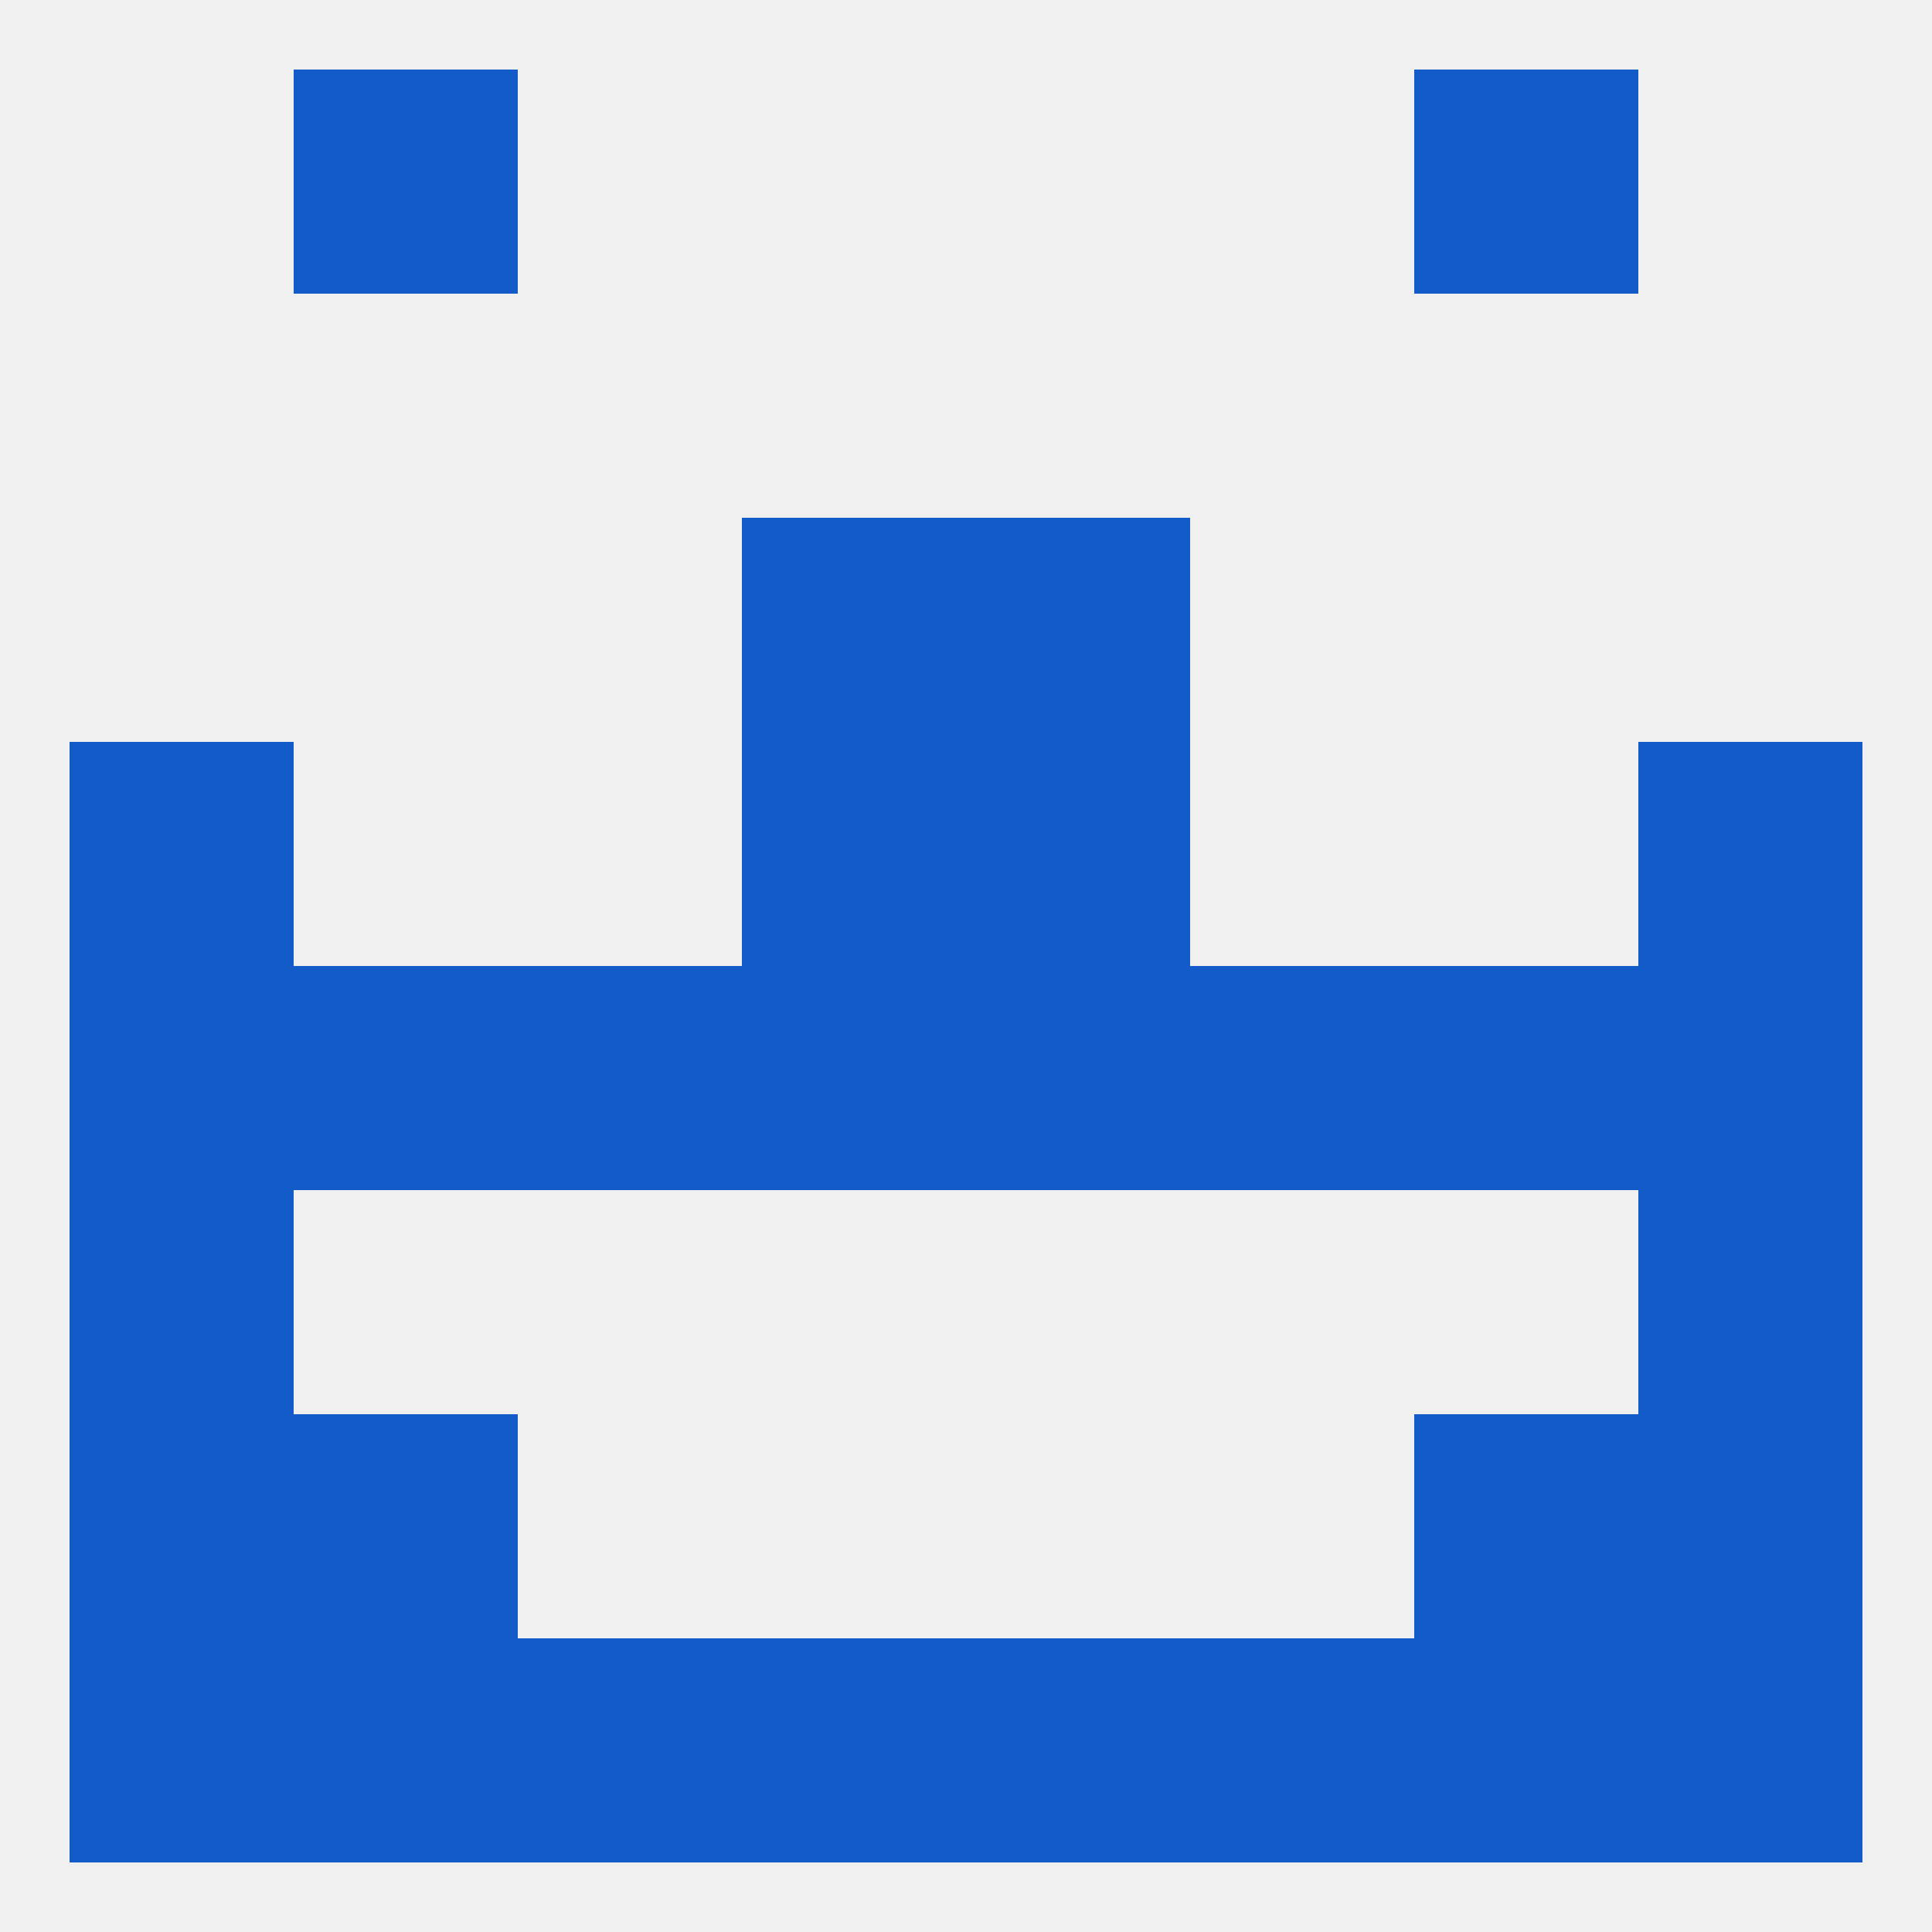 
<!--   <?xml version="1.0"?> -->
<svg version="1.1" baseprofile="full" xmlns="http://www.w3.org/2000/svg" xmlns:xlink="http://www.w3.org/1999/xlink" xmlns:ev="http://www.w3.org/2001/xml-events" width="250" height="250" viewBox="0 0 250 250" >
	<rect width="100%" height="100%" fill="rgba(240,240,240,255)"/>

	<rect x="183" y="125" width="29" height="29" fill="rgba(18,91,200,255)"/>
	<rect x="154" y="125" width="29" height="29" fill="rgba(18,91,200,255)"/>
	<rect x="9" y="125" width="29" height="29" fill="rgba(18,91,200,255)"/>
	<rect x="212" y="125" width="29" height="29" fill="rgba(18,91,200,255)"/>
	<rect x="38" y="125" width="29" height="29" fill="rgba(18,91,200,255)"/>
	<rect x="67" y="125" width="29" height="29" fill="rgba(18,91,200,255)"/>
	<rect x="96" y="125" width="29" height="29" fill="rgba(18,91,200,255)"/>
	<rect x="125" y="125" width="29" height="29" fill="rgba(18,91,200,255)"/>
	<rect x="125" y="96" width="29" height="29" fill="rgba(18,91,200,255)"/>
	<rect x="9" y="96" width="29" height="29" fill="rgba(18,91,200,255)"/>
	<rect x="212" y="96" width="29" height="29" fill="rgba(18,91,200,255)"/>
	<rect x="96" y="96" width="29" height="29" fill="rgba(18,91,200,255)"/>
	<rect x="212" y="154" width="29" height="29" fill="rgba(18,91,200,255)"/>
	<rect x="9" y="154" width="29" height="29" fill="rgba(18,91,200,255)"/>
	<rect x="96" y="67" width="29" height="29" fill="rgba(18,91,200,255)"/>
	<rect x="125" y="67" width="29" height="29" fill="rgba(18,91,200,255)"/>
	<rect x="212" y="183" width="29" height="29" fill="rgba(18,91,200,255)"/>
	<rect x="38" y="183" width="29" height="29" fill="rgba(18,91,200,255)"/>
	<rect x="183" y="183" width="29" height="29" fill="rgba(18,91,200,255)"/>
	<rect x="9" y="183" width="29" height="29" fill="rgba(18,91,200,255)"/>
	<rect x="67" y="212" width="29" height="29" fill="rgba(18,91,200,255)"/>
	<rect x="154" y="212" width="29" height="29" fill="rgba(18,91,200,255)"/>
	<rect x="96" y="212" width="29" height="29" fill="rgba(18,91,200,255)"/>
	<rect x="125" y="212" width="29" height="29" fill="rgba(18,91,200,255)"/>
	<rect x="38" y="212" width="29" height="29" fill="rgba(18,91,200,255)"/>
	<rect x="183" y="212" width="29" height="29" fill="rgba(18,91,200,255)"/>
	<rect x="9" y="212" width="29" height="29" fill="rgba(18,91,200,255)"/>
	<rect x="212" y="212" width="29" height="29" fill="rgba(18,91,200,255)"/>
	<rect x="38" y="9" width="29" height="29" fill="rgba(18,91,200,255)"/>
	<rect x="183" y="9" width="29" height="29" fill="rgba(18,91,200,255)"/>
</svg>